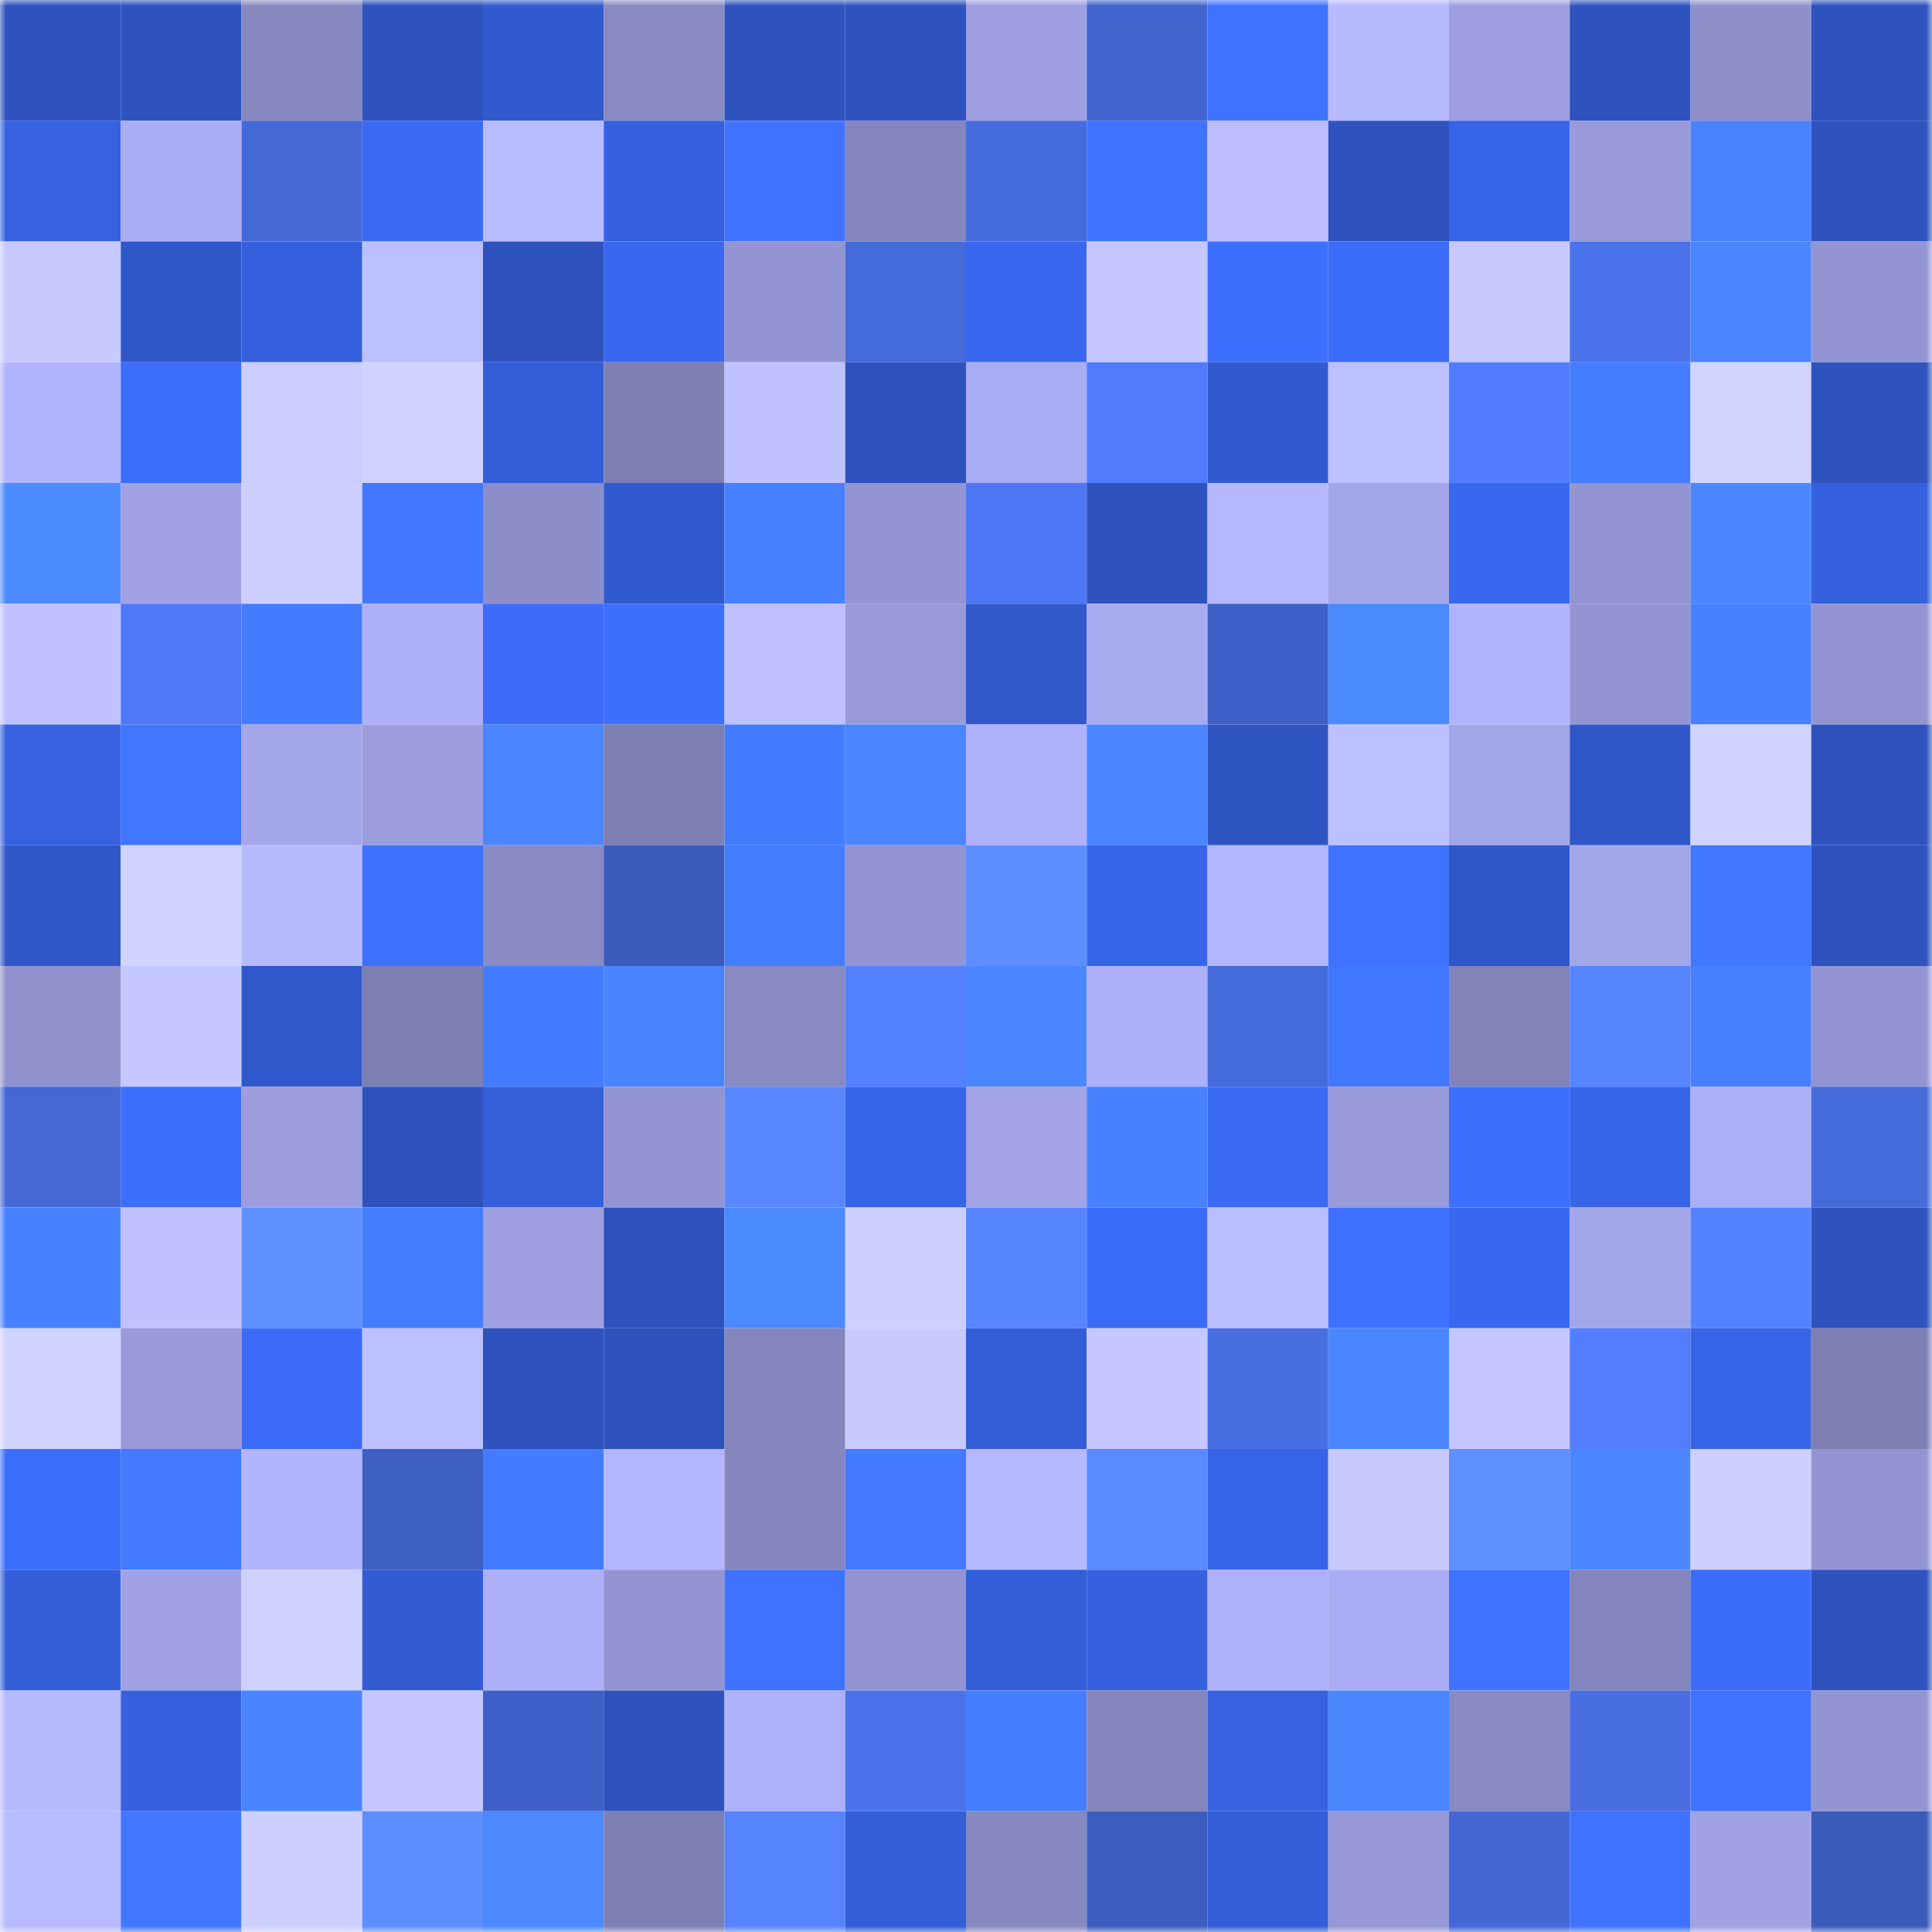 <svg viewBox="0 0 160 160" fill="none" role="img" xmlns="http://www.w3.org/2000/svg" width="240" height="240" name="basenames%2Czkeva.base.eth"><mask id="1626138752" mask-type="alpha" maskUnits="userSpaceOnUse" x="0" y="0" width="160" height="160"><rect width="160" height="160" fill="#FFFFFF"></rect></mask><g mask="url(#1626138752)"><rect x="0" y="0" width="10" height="10" fill="#2e53bf"></rect><rect x="10" y="0" width="10" height="10" fill="#2e53bf"></rect><rect x="20" y="0" width="10" height="10" fill="#8788c0"></rect><rect x="30" y="0" width="10" height="10" fill="#2e53bf"></rect><rect x="40" y="0" width="10" height="10" fill="#315ace"></rect><rect x="50" y="0" width="10" height="10" fill="#898ac3"></rect><rect x="60" y="0" width="10" height="10" fill="#2e53bf"></rect><rect x="70" y="0" width="10" height="10" fill="#2e53bf"></rect><rect x="80" y="0" width="10" height="10" fill="#9d9fe1"></rect><rect x="90" y="0" width="10" height="10" fill="#4164ce"></rect><rect x="100" y="0" width="10" height="10" fill="#3f73ff"></rect><rect x="110" y="0" width="10" height="10" fill="#b8baff"></rect><rect x="120" y="0" width="10" height="10" fill="#9c9edf"></rect><rect x="130" y="0" width="10" height="10" fill="#2e53bf"></rect><rect x="140" y="0" width="10" height="10" fill="#8e90cc"></rect><rect x="150" y="0" width="10" height="10" fill="#2e53bf"></rect><rect x="0" y="10" width="10" height="10" fill="#3662e1"></rect><rect x="10" y="10" width="10" height="10" fill="#abadf4"></rect><rect x="20" y="10" width="10" height="10" fill="#4469d7"></rect><rect x="30" y="10" width="10" height="10" fill="#3a6af3"></rect><rect x="40" y="10" width="10" height="10" fill="#b9bbff"></rect><rect x="50" y="10" width="10" height="10" fill="#3561df"></rect><rect x="60" y="10" width="10" height="10" fill="#3f73ff"></rect><rect x="70" y="10" width="10" height="10" fill="#8385bc"></rect><rect x="80" y="10" width="10" height="10" fill="#466bdd"></rect><rect x="90" y="10" width="10" height="10" fill="#3f73ff"></rect><rect x="100" y="10" width="10" height="10" fill="#bbbdff"></rect><rect x="110" y="10" width="10" height="10" fill="#2e53bf"></rect><rect x="120" y="10" width="10" height="10" fill="#3764e6"></rect><rect x="130" y="10" width="10" height="10" fill="#989ada"></rect><rect x="140" y="10" width="10" height="10" fill="#4882ff"></rect><rect x="150" y="10" width="10" height="10" fill="#2e53bf"></rect><rect x="0" y="20" width="10" height="10" fill="#c7caff"></rect><rect x="10" y="20" width="10" height="10" fill="#3057c7"></rect><rect x="20" y="20" width="10" height="10" fill="#3560dd"></rect><rect x="30" y="20" width="10" height="10" fill="#bdc0ff"></rect><rect x="40" y="20" width="10" height="10" fill="#2e53bf"></rect><rect x="50" y="20" width="10" height="10" fill="#3968ef"></rect><rect x="60" y="20" width="10" height="10" fill="#9395d3"></rect><rect x="70" y="20" width="10" height="10" fill="#456ada"></rect><rect x="80" y="20" width="10" height="10" fill="#3968ef"></rect><rect x="90" y="20" width="10" height="10" fill="#c5c8ff"></rect><rect x="100" y="20" width="10" height="10" fill="#3d6efd"></rect><rect x="110" y="20" width="10" height="10" fill="#3b6cf7"></rect><rect x="120" y="20" width="10" height="10" fill="#c8caff"></rect><rect x="130" y="20" width="10" height="10" fill="#4a72ea"></rect><rect x="140" y="20" width="10" height="10" fill="#4986ff"></rect><rect x="150" y="20" width="10" height="10" fill="#9395d2"></rect><rect x="0" y="30" width="10" height="10" fill="#b2b4fe"></rect><rect x="10" y="30" width="10" height="10" fill="#3c6dfb"></rect><rect x="20" y="30" width="10" height="10" fill="#cbcdff"></rect><rect x="30" y="30" width="10" height="10" fill="#d0d2ff"></rect><rect x="40" y="30" width="10" height="10" fill="#345ed9"></rect><rect x="50" y="30" width="10" height="10" fill="#7e80b4"></rect><rect x="60" y="30" width="10" height="10" fill="#c0c2ff"></rect><rect x="70" y="30" width="10" height="10" fill="#2e53bf"></rect><rect x="80" y="30" width="10" height="10" fill="#aaacf3"></rect><rect x="90" y="30" width="10" height="10" fill="#507bfd"></rect><rect x="100" y="30" width="10" height="10" fill="#325ad0"></rect><rect x="110" y="30" width="10" height="10" fill="#bdc0ff"></rect><rect x="120" y="30" width="10" height="10" fill="#517cff"></rect><rect x="130" y="30" width="10" height="10" fill="#457dff"></rect><rect x="140" y="30" width="10" height="10" fill="#d2d4ff"></rect><rect x="150" y="30" width="10" height="10" fill="#2e53bf"></rect><rect x="0" y="40" width="10" height="10" fill="#4c8aff"></rect><rect x="10" y="40" width="10" height="10" fill="#a0a2e5"></rect><rect x="20" y="40" width="10" height="10" fill="#cdcfff"></rect><rect x="30" y="40" width="10" height="10" fill="#4278ff"></rect><rect x="40" y="40" width="10" height="10" fill="#8c8ec9"></rect><rect x="50" y="40" width="10" height="10" fill="#325acf"></rect><rect x="60" y="40" width="10" height="10" fill="#4781ff"></rect><rect x="70" y="40" width="10" height="10" fill="#9395d2"></rect><rect x="80" y="40" width="10" height="10" fill="#4d77f4"></rect><rect x="90" y="40" width="10" height="10" fill="#2e53bf"></rect><rect x="100" y="40" width="10" height="10" fill="#b6b8ff"></rect><rect x="110" y="40" width="10" height="10" fill="#a3a5e9"></rect><rect x="120" y="40" width="10" height="10" fill="#3968f0"></rect><rect x="130" y="40" width="10" height="10" fill="#9395d2"></rect><rect x="140" y="40" width="10" height="10" fill="#4b88ff"></rect><rect x="150" y="40" width="10" height="10" fill="#3561df"></rect><rect x="0" y="50" width="10" height="10" fill="#c0c2ff"></rect><rect x="10" y="50" width="10" height="10" fill="#4f79f9"></rect><rect x="20" y="50" width="10" height="10" fill="#447cff"></rect><rect x="30" y="50" width="10" height="10" fill="#adaff8"></rect><rect x="40" y="50" width="10" height="10" fill="#3c6cf9"></rect><rect x="50" y="50" width="10" height="10" fill="#3d6fff"></rect><rect x="60" y="50" width="10" height="10" fill="#bec0ff"></rect><rect x="70" y="50" width="10" height="10" fill="#989ada"></rect><rect x="80" y="50" width="10" height="10" fill="#3159cc"></rect><rect x="90" y="50" width="10" height="10" fill="#a8aaf0"></rect><rect x="100" y="50" width="10" height="10" fill="#3f60c6"></rect><rect x="110" y="50" width="10" height="10" fill="#4b89ff"></rect><rect x="120" y="50" width="10" height="10" fill="#b1b3fc"></rect><rect x="130" y="50" width="10" height="10" fill="#9395d2"></rect><rect x="140" y="50" width="10" height="10" fill="#4781ff"></rect><rect x="150" y="50" width="10" height="10" fill="#9395d2"></rect><rect x="0" y="60" width="10" height="10" fill="#3661e0"></rect><rect x="10" y="60" width="10" height="10" fill="#4176ff"></rect><rect x="20" y="60" width="10" height="10" fill="#a4a6ea"></rect><rect x="30" y="60" width="10" height="10" fill="#9b9ddd"></rect><rect x="40" y="60" width="10" height="10" fill="#4a86ff"></rect><rect x="50" y="60" width="10" height="10" fill="#7e80b4"></rect><rect x="60" y="60" width="10" height="10" fill="#447cff"></rect><rect x="70" y="60" width="10" height="10" fill="#4a87ff"></rect><rect x="80" y="60" width="10" height="10" fill="#b0b2fb"></rect><rect x="90" y="60" width="10" height="10" fill="#4986ff"></rect><rect x="100" y="60" width="10" height="10" fill="#2e55c2"></rect><rect x="110" y="60" width="10" height="10" fill="#bdc0ff"></rect><rect x="120" y="60" width="10" height="10" fill="#a3a5e9"></rect><rect x="130" y="60" width="10" height="10" fill="#3057c7"></rect><rect x="140" y="60" width="10" height="10" fill="#d0d3ff"></rect><rect x="150" y="60" width="10" height="10" fill="#2e53bf"></rect><rect x="0" y="70" width="10" height="10" fill="#3057c7"></rect><rect x="10" y="70" width="10" height="10" fill="#d0d2ff"></rect><rect x="20" y="70" width="10" height="10" fill="#b8baff"></rect><rect x="30" y="70" width="10" height="10" fill="#3e71ff"></rect><rect x="40" y="70" width="10" height="10" fill="#898bc4"></rect><rect x="50" y="70" width="10" height="10" fill="#3b5bbb"></rect><rect x="60" y="70" width="10" height="10" fill="#457dff"></rect><rect x="70" y="70" width="10" height="10" fill="#9395d2"></rect><rect x="80" y="70" width="10" height="10" fill="#5d8eff"></rect><rect x="90" y="70" width="10" height="10" fill="#3765e7"></rect><rect x="100" y="70" width="10" height="10" fill="#b3b5ff"></rect><rect x="110" y="70" width="10" height="10" fill="#3f73ff"></rect><rect x="120" y="70" width="10" height="10" fill="#2f56c6"></rect><rect x="130" y="70" width="10" height="10" fill="#a3a5e9"></rect><rect x="140" y="70" width="10" height="10" fill="#4177ff"></rect><rect x="150" y="70" width="10" height="10" fill="#2e53bf"></rect><rect x="0" y="80" width="10" height="10" fill="#9092cd"></rect><rect x="10" y="80" width="10" height="10" fill="#c5c8ff"></rect><rect x="20" y="80" width="10" height="10" fill="#3158cb"></rect><rect x="30" y="80" width="10" height="10" fill="#7e80b4"></rect><rect x="40" y="80" width="10" height="10" fill="#447cff"></rect><rect x="50" y="80" width="10" height="10" fill="#4984ff"></rect><rect x="60" y="80" width="10" height="10" fill="#898ac3"></rect><rect x="70" y="80" width="10" height="10" fill="#5481ff"></rect><rect x="80" y="80" width="10" height="10" fill="#4a87ff"></rect><rect x="90" y="80" width="10" height="10" fill="#adaff8"></rect><rect x="100" y="80" width="10" height="10" fill="#456ada"></rect><rect x="110" y="80" width="10" height="10" fill="#4176ff"></rect><rect x="120" y="80" width="10" height="10" fill="#8183b9"></rect><rect x="130" y="80" width="10" height="10" fill="#5785ff"></rect><rect x="140" y="80" width="10" height="10" fill="#467fff"></rect><rect x="150" y="80" width="10" height="10" fill="#9395d2"></rect><rect x="0" y="90" width="10" height="10" fill="#4468d5"></rect><rect x="10" y="90" width="10" height="10" fill="#3d6fff"></rect><rect x="20" y="90" width="10" height="10" fill="#9b9ddd"></rect><rect x="30" y="90" width="10" height="10" fill="#2e53bf"></rect><rect x="40" y="90" width="10" height="10" fill="#3560dc"></rect><rect x="50" y="90" width="10" height="10" fill="#9395d2"></rect><rect x="60" y="90" width="10" height="10" fill="#5887ff"></rect><rect x="70" y="90" width="10" height="10" fill="#3765e7"></rect><rect x="80" y="90" width="10" height="10" fill="#a1a3e5"></rect><rect x="90" y="90" width="10" height="10" fill="#4781ff"></rect><rect x="100" y="90" width="10" height="10" fill="#3a6af4"></rect><rect x="110" y="90" width="10" height="10" fill="#989ada"></rect><rect x="120" y="90" width="10" height="10" fill="#3d6fff"></rect><rect x="130" y="90" width="10" height="10" fill="#3765e7"></rect><rect x="140" y="90" width="10" height="10" fill="#adaff7"></rect><rect x="150" y="90" width="10" height="10" fill="#456ada"></rect><rect x="0" y="100" width="10" height="10" fill="#4781ff"></rect><rect x="10" y="100" width="10" height="10" fill="#c0c2ff"></rect><rect x="20" y="100" width="10" height="10" fill="#5e90ff"></rect><rect x="30" y="100" width="10" height="10" fill="#457dff"></rect><rect x="40" y="100" width="10" height="10" fill="#9ea0e2"></rect><rect x="50" y="100" width="10" height="10" fill="#2e53bf"></rect><rect x="60" y="100" width="10" height="10" fill="#4b89ff"></rect><rect x="70" y="100" width="10" height="10" fill="#cdd0ff"></rect><rect x="80" y="100" width="10" height="10" fill="#5785ff"></rect><rect x="90" y="100" width="10" height="10" fill="#3b6cf7"></rect><rect x="100" y="100" width="10" height="10" fill="#babdff"></rect><rect x="110" y="100" width="10" height="10" fill="#3e71ff"></rect><rect x="120" y="100" width="10" height="10" fill="#3968f0"></rect><rect x="130" y="100" width="10" height="10" fill="#a3a5e9"></rect><rect x="140" y="100" width="10" height="10" fill="#5582ff"></rect><rect x="150" y="100" width="10" height="10" fill="#2e53bf"></rect><rect x="0" y="110" width="10" height="10" fill="#d0d2ff"></rect><rect x="10" y="110" width="10" height="10" fill="#989ada"></rect><rect x="20" y="110" width="10" height="10" fill="#3b6bf6"></rect><rect x="30" y="110" width="10" height="10" fill="#bdc0ff"></rect><rect x="40" y="110" width="10" height="10" fill="#2e53bf"></rect><rect x="50" y="110" width="10" height="10" fill="#2e53bf"></rect><rect x="60" y="110" width="10" height="10" fill="#8586bd"></rect><rect x="70" y="110" width="10" height="10" fill="#c8caff"></rect><rect x="80" y="110" width="10" height="10" fill="#335dd7"></rect><rect x="90" y="110" width="10" height="10" fill="#c5c8ff"></rect><rect x="100" y="110" width="10" height="10" fill="#486ee2"></rect><rect x="110" y="110" width="10" height="10" fill="#4a87ff"></rect><rect x="120" y="110" width="10" height="10" fill="#c4c6ff"></rect><rect x="130" y="110" width="10" height="10" fill="#527dff"></rect><rect x="140" y="110" width="10" height="10" fill="#3764e7"></rect><rect x="150" y="110" width="10" height="10" fill="#7e80b4"></rect><rect x="0" y="120" width="10" height="10" fill="#3c6efc"></rect><rect x="10" y="120" width="10" height="10" fill="#437aff"></rect><rect x="20" y="120" width="10" height="10" fill="#b2b4fe"></rect><rect x="30" y="120" width="10" height="10" fill="#3e5fc3"></rect><rect x="40" y="120" width="10" height="10" fill="#447cff"></rect><rect x="50" y="120" width="10" height="10" fill="#b3b5ff"></rect><rect x="60" y="120" width="10" height="10" fill="#8687bf"></rect><rect x="70" y="120" width="10" height="10" fill="#437aff"></rect><rect x="80" y="120" width="10" height="10" fill="#b6b8ff"></rect><rect x="90" y="120" width="10" height="10" fill="#5a8aff"></rect><rect x="100" y="120" width="10" height="10" fill="#3764e7"></rect><rect x="110" y="120" width="10" height="10" fill="#c8caff"></rect><rect x="120" y="120" width="10" height="10" fill="#5e90ff"></rect><rect x="130" y="120" width="10" height="10" fill="#4a87ff"></rect><rect x="140" y="120" width="10" height="10" fill="#cccfff"></rect><rect x="150" y="120" width="10" height="10" fill="#9395d2"></rect><rect x="0" y="130" width="10" height="10" fill="#345fdb"></rect><rect x="10" y="130" width="10" height="10" fill="#a0a2e5"></rect><rect x="20" y="130" width="10" height="10" fill="#ced0ff"></rect><rect x="30" y="130" width="10" height="10" fill="#335cd3"></rect><rect x="40" y="130" width="10" height="10" fill="#adaff7"></rect><rect x="50" y="130" width="10" height="10" fill="#9395d2"></rect><rect x="60" y="130" width="10" height="10" fill="#3e72ff"></rect><rect x="70" y="130" width="10" height="10" fill="#9395d2"></rect><rect x="80" y="130" width="10" height="10" fill="#345fda"></rect><rect x="90" y="130" width="10" height="10" fill="#3561df"></rect><rect x="100" y="130" width="10" height="10" fill="#aeb0f9"></rect><rect x="110" y="130" width="10" height="10" fill="#abadf4"></rect><rect x="120" y="130" width="10" height="10" fill="#3f73ff"></rect><rect x="130" y="130" width="10" height="10" fill="#8385bc"></rect><rect x="140" y="130" width="10" height="10" fill="#3c6dfa"></rect><rect x="150" y="130" width="10" height="10" fill="#2e53bf"></rect><rect x="0" y="140" width="10" height="10" fill="#b8baff"></rect><rect x="10" y="140" width="10" height="10" fill="#3561df"></rect><rect x="20" y="140" width="10" height="10" fill="#4985ff"></rect><rect x="30" y="140" width="10" height="10" fill="#c5c8ff"></rect><rect x="40" y="140" width="10" height="10" fill="#3f61c7"></rect><rect x="50" y="140" width="10" height="10" fill="#2e53bf"></rect><rect x="60" y="140" width="10" height="10" fill="#aeb0f8"></rect><rect x="70" y="140" width="10" height="10" fill="#4a72ea"></rect><rect x="80" y="140" width="10" height="10" fill="#457dff"></rect><rect x="90" y="140" width="10" height="10" fill="#8385bc"></rect><rect x="100" y="140" width="10" height="10" fill="#3662e1"></rect><rect x="110" y="140" width="10" height="10" fill="#4a87ff"></rect><rect x="120" y="140" width="10" height="10" fill="#898ac3"></rect><rect x="130" y="140" width="10" height="10" fill="#486ee2"></rect><rect x="140" y="140" width="10" height="10" fill="#3f72ff"></rect><rect x="150" y="140" width="10" height="10" fill="#9395d2"></rect><rect x="0" y="150" width="10" height="10" fill="#b9bbff"></rect><rect x="10" y="150" width="10" height="10" fill="#4278ff"></rect><rect x="20" y="150" width="10" height="10" fill="#cdd0ff"></rect><rect x="30" y="150" width="10" height="10" fill="#5d8eff"></rect><rect x="40" y="150" width="10" height="10" fill="#4c89ff"></rect><rect x="50" y="150" width="10" height="10" fill="#7e80b4"></rect><rect x="60" y="150" width="10" height="10" fill="#5684ff"></rect><rect x="70" y="150" width="10" height="10" fill="#335ed7"></rect><rect x="80" y="150" width="10" height="10" fill="#8688c0"></rect><rect x="90" y="150" width="10" height="10" fill="#3c5dbf"></rect><rect x="100" y="150" width="10" height="10" fill="#335ed7"></rect><rect x="110" y="150" width="10" height="10" fill="#9698d6"></rect><rect x="120" y="150" width="10" height="10" fill="#4367d5"></rect><rect x="130" y="150" width="10" height="10" fill="#3f73ff"></rect><rect x="140" y="150" width="10" height="10" fill="#a0a2e4"></rect><rect x="150" y="150" width="10" height="10" fill="#3b5bbb"></rect></g></svg>